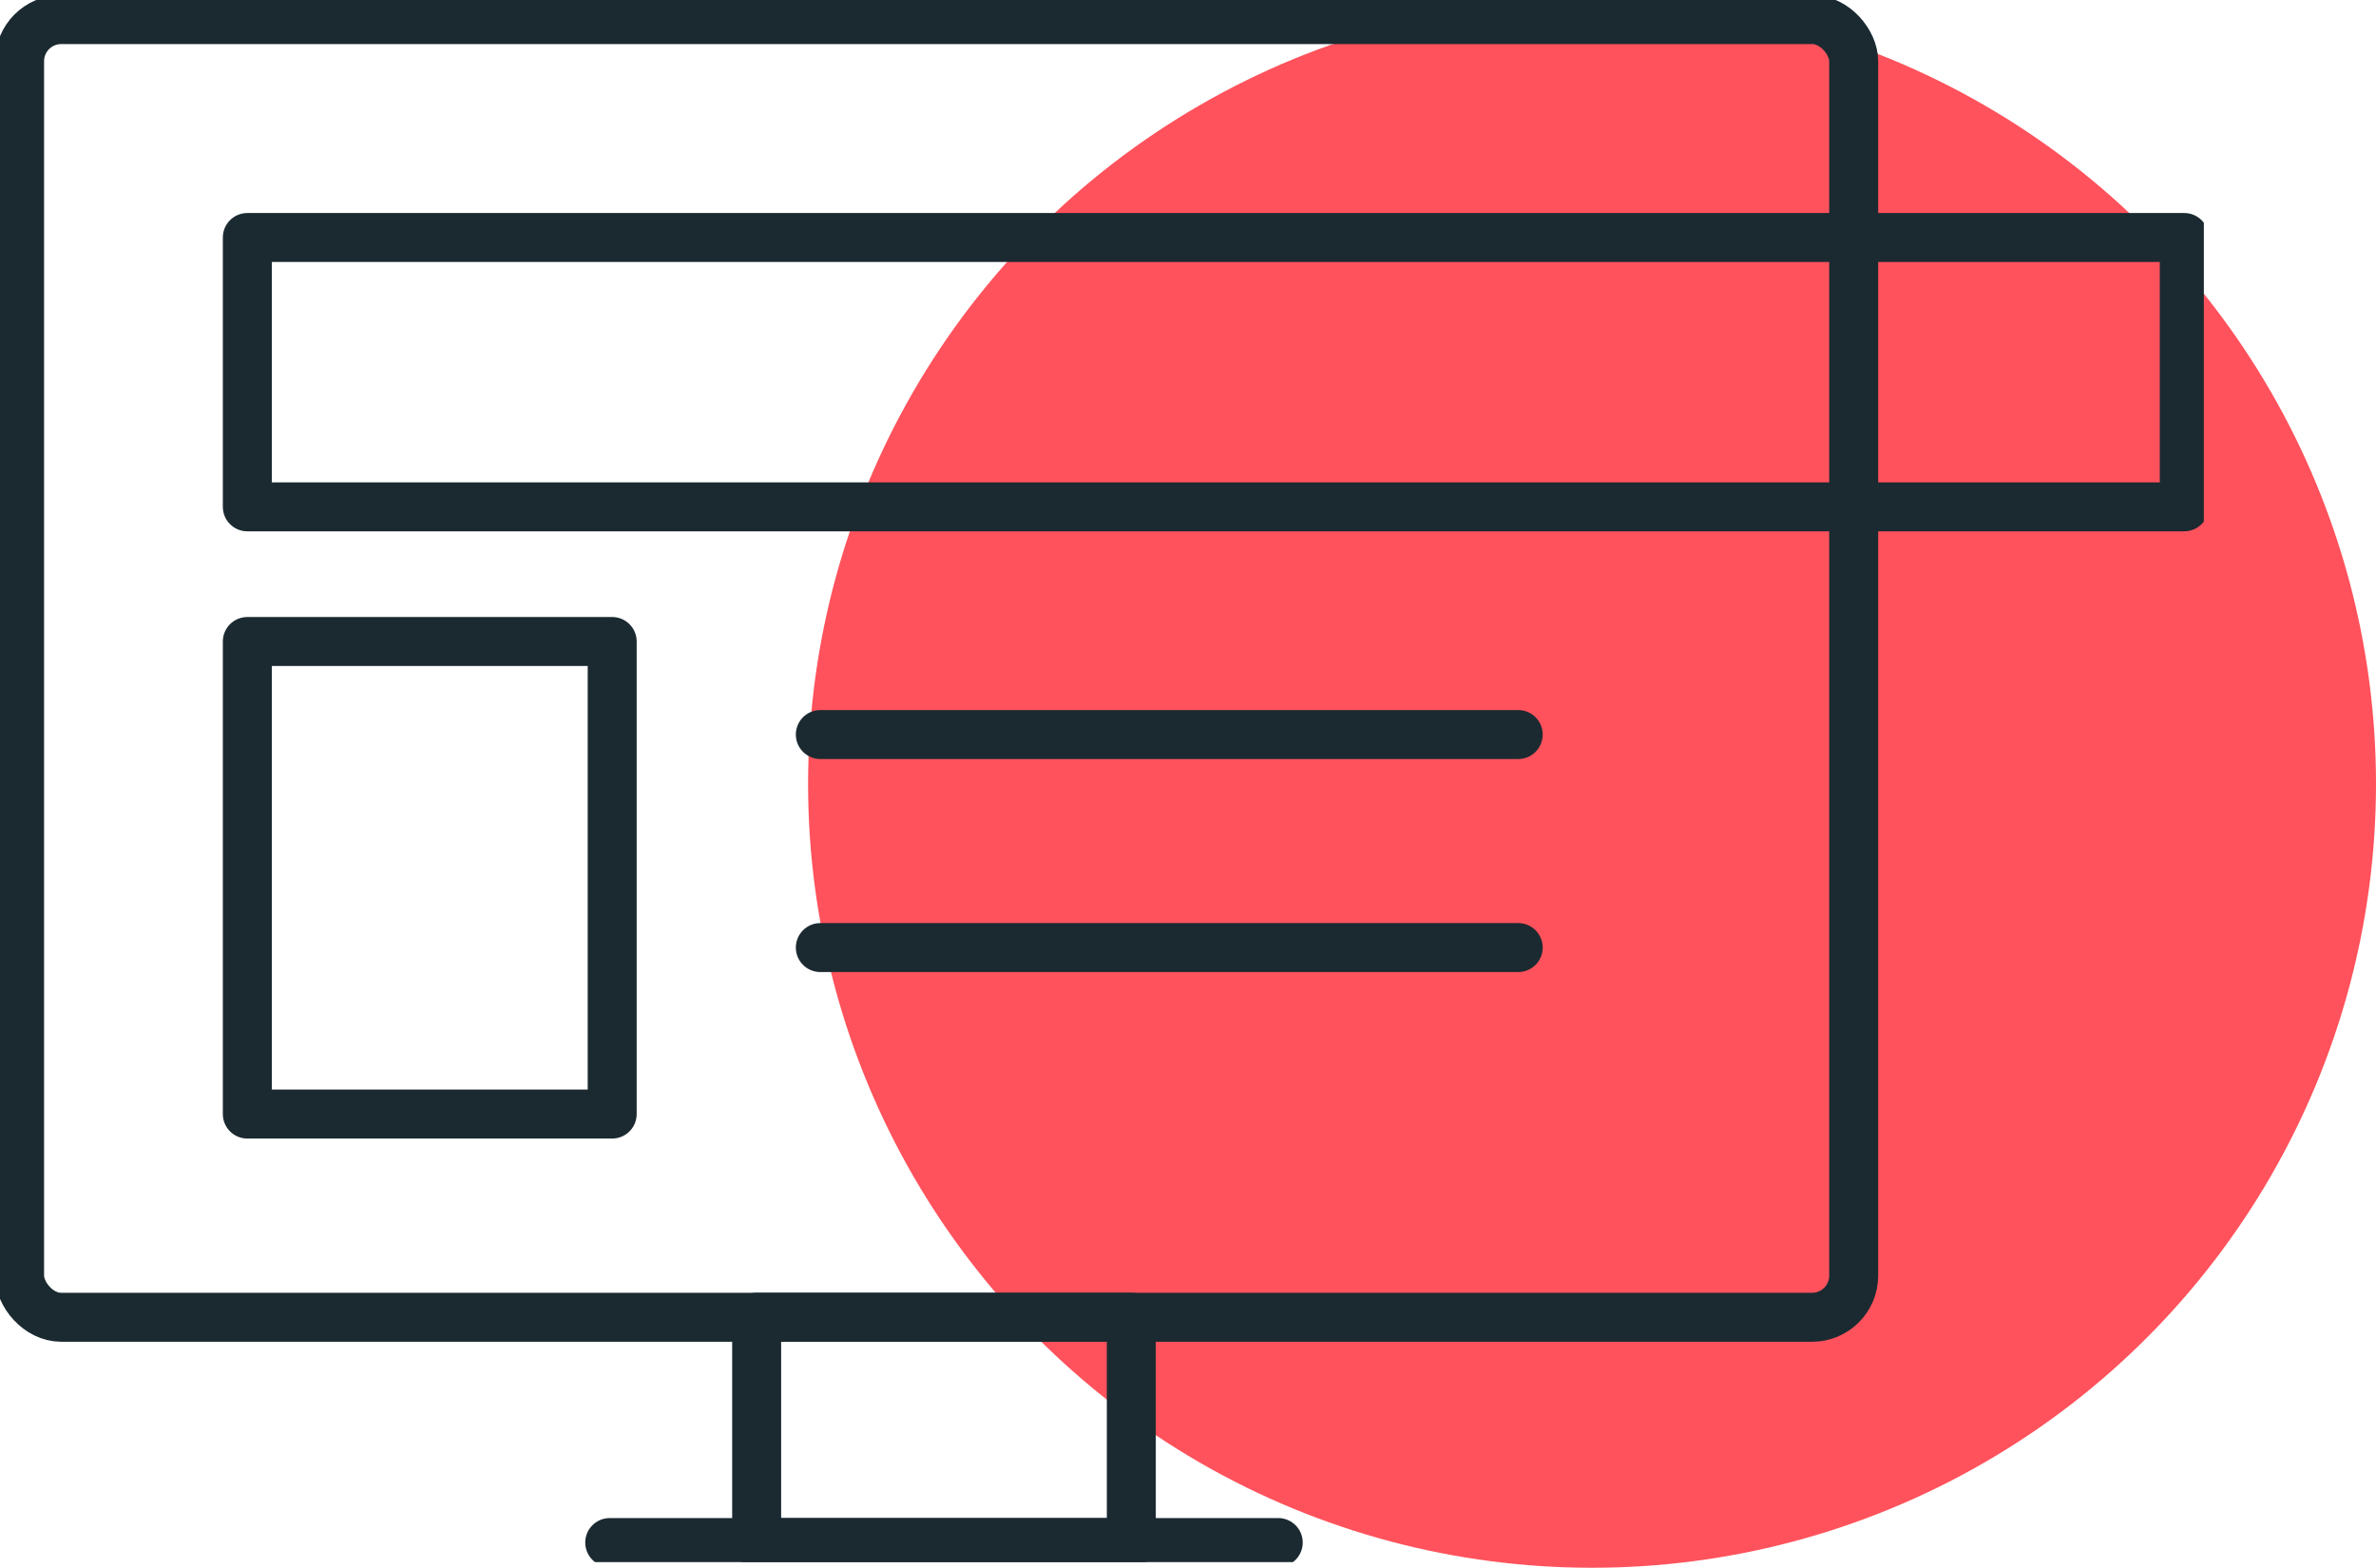 <?xml version="1.0" encoding="UTF-8"?>
<svg xmlns="http://www.w3.org/2000/svg" xmlns:xlink="http://www.w3.org/1999/xlink" width="97.03" height="64.03" viewBox="0 0 97.03 64.03">
  <defs>
    <clipPath id="clip-path">
      <rect id="Rectangle_355" data-name="Rectangle 355" width="90" height="63.8" transform="translate(19.5 30.1)" fill="none"></rect>
    </clipPath>
  </defs>
  <g id="Group_2333" transform="translate(-19.5 -30.1)">
    <g id="Group_2016" transform="translate(33 6.1)">
      <circle id="Ellipse_1" cx="32.015" cy="32.015" r="32.015" transform="translate(19.5 24)" fill="#ff525c"></circle>
    </g>
    <g id="Group_2449">
      <g id="Group_2070" data-name="Group 2070" clip-path="url(#clip-path)">
        <g id="Group_2448">
          <rect id="Rectangle_802" width="74.9" height="53" rx="1.7" transform="translate(20.3 30.9)" fill="none" stroke="#1b2a31" stroke-linecap="round" stroke-linejoin="round" stroke-width="2"></rect>
          <rect id="Rectangle_803" width="15.3" height="9.2" transform="translate(50.4 83.9)" fill="none" stroke="#1b2a31" stroke-linecap="round" stroke-linejoin="round" stroke-width="2"></rect>
          <line id="Line_86" x2="27.3" transform="translate(44.4 93.1)" fill="none" stroke="#1b2a31" stroke-linecap="round" stroke-linejoin="round" stroke-width="2"></line>
          <rect id="Rectangle_804" width="14.9" height="19.3" transform="translate(29.6 56.3)" fill="none" stroke="#1b2a31" stroke-linecap="round" stroke-linejoin="round" stroke-width="2"></rect>
          <rect id="Rectangle_805" width="79.1" height="11" transform="translate(29.6 39.8)" fill="none" stroke="#1b2a31" stroke-linecap="round" stroke-linejoin="round" stroke-width="2"></rect>
          <line id="Line_87" x2="28.5" transform="translate(53 60.1)" fill="none" stroke="#1b2a31" stroke-linecap="round" stroke-linejoin="round" stroke-width="2"></line>
          <line id="Line_88" x2="28.5" transform="translate(53 68.8)" fill="none" stroke="#1b2a31" stroke-linecap="round" stroke-linejoin="round" stroke-width="2"></line>
        </g>
      </g>
    </g>
  </g>
</svg>
